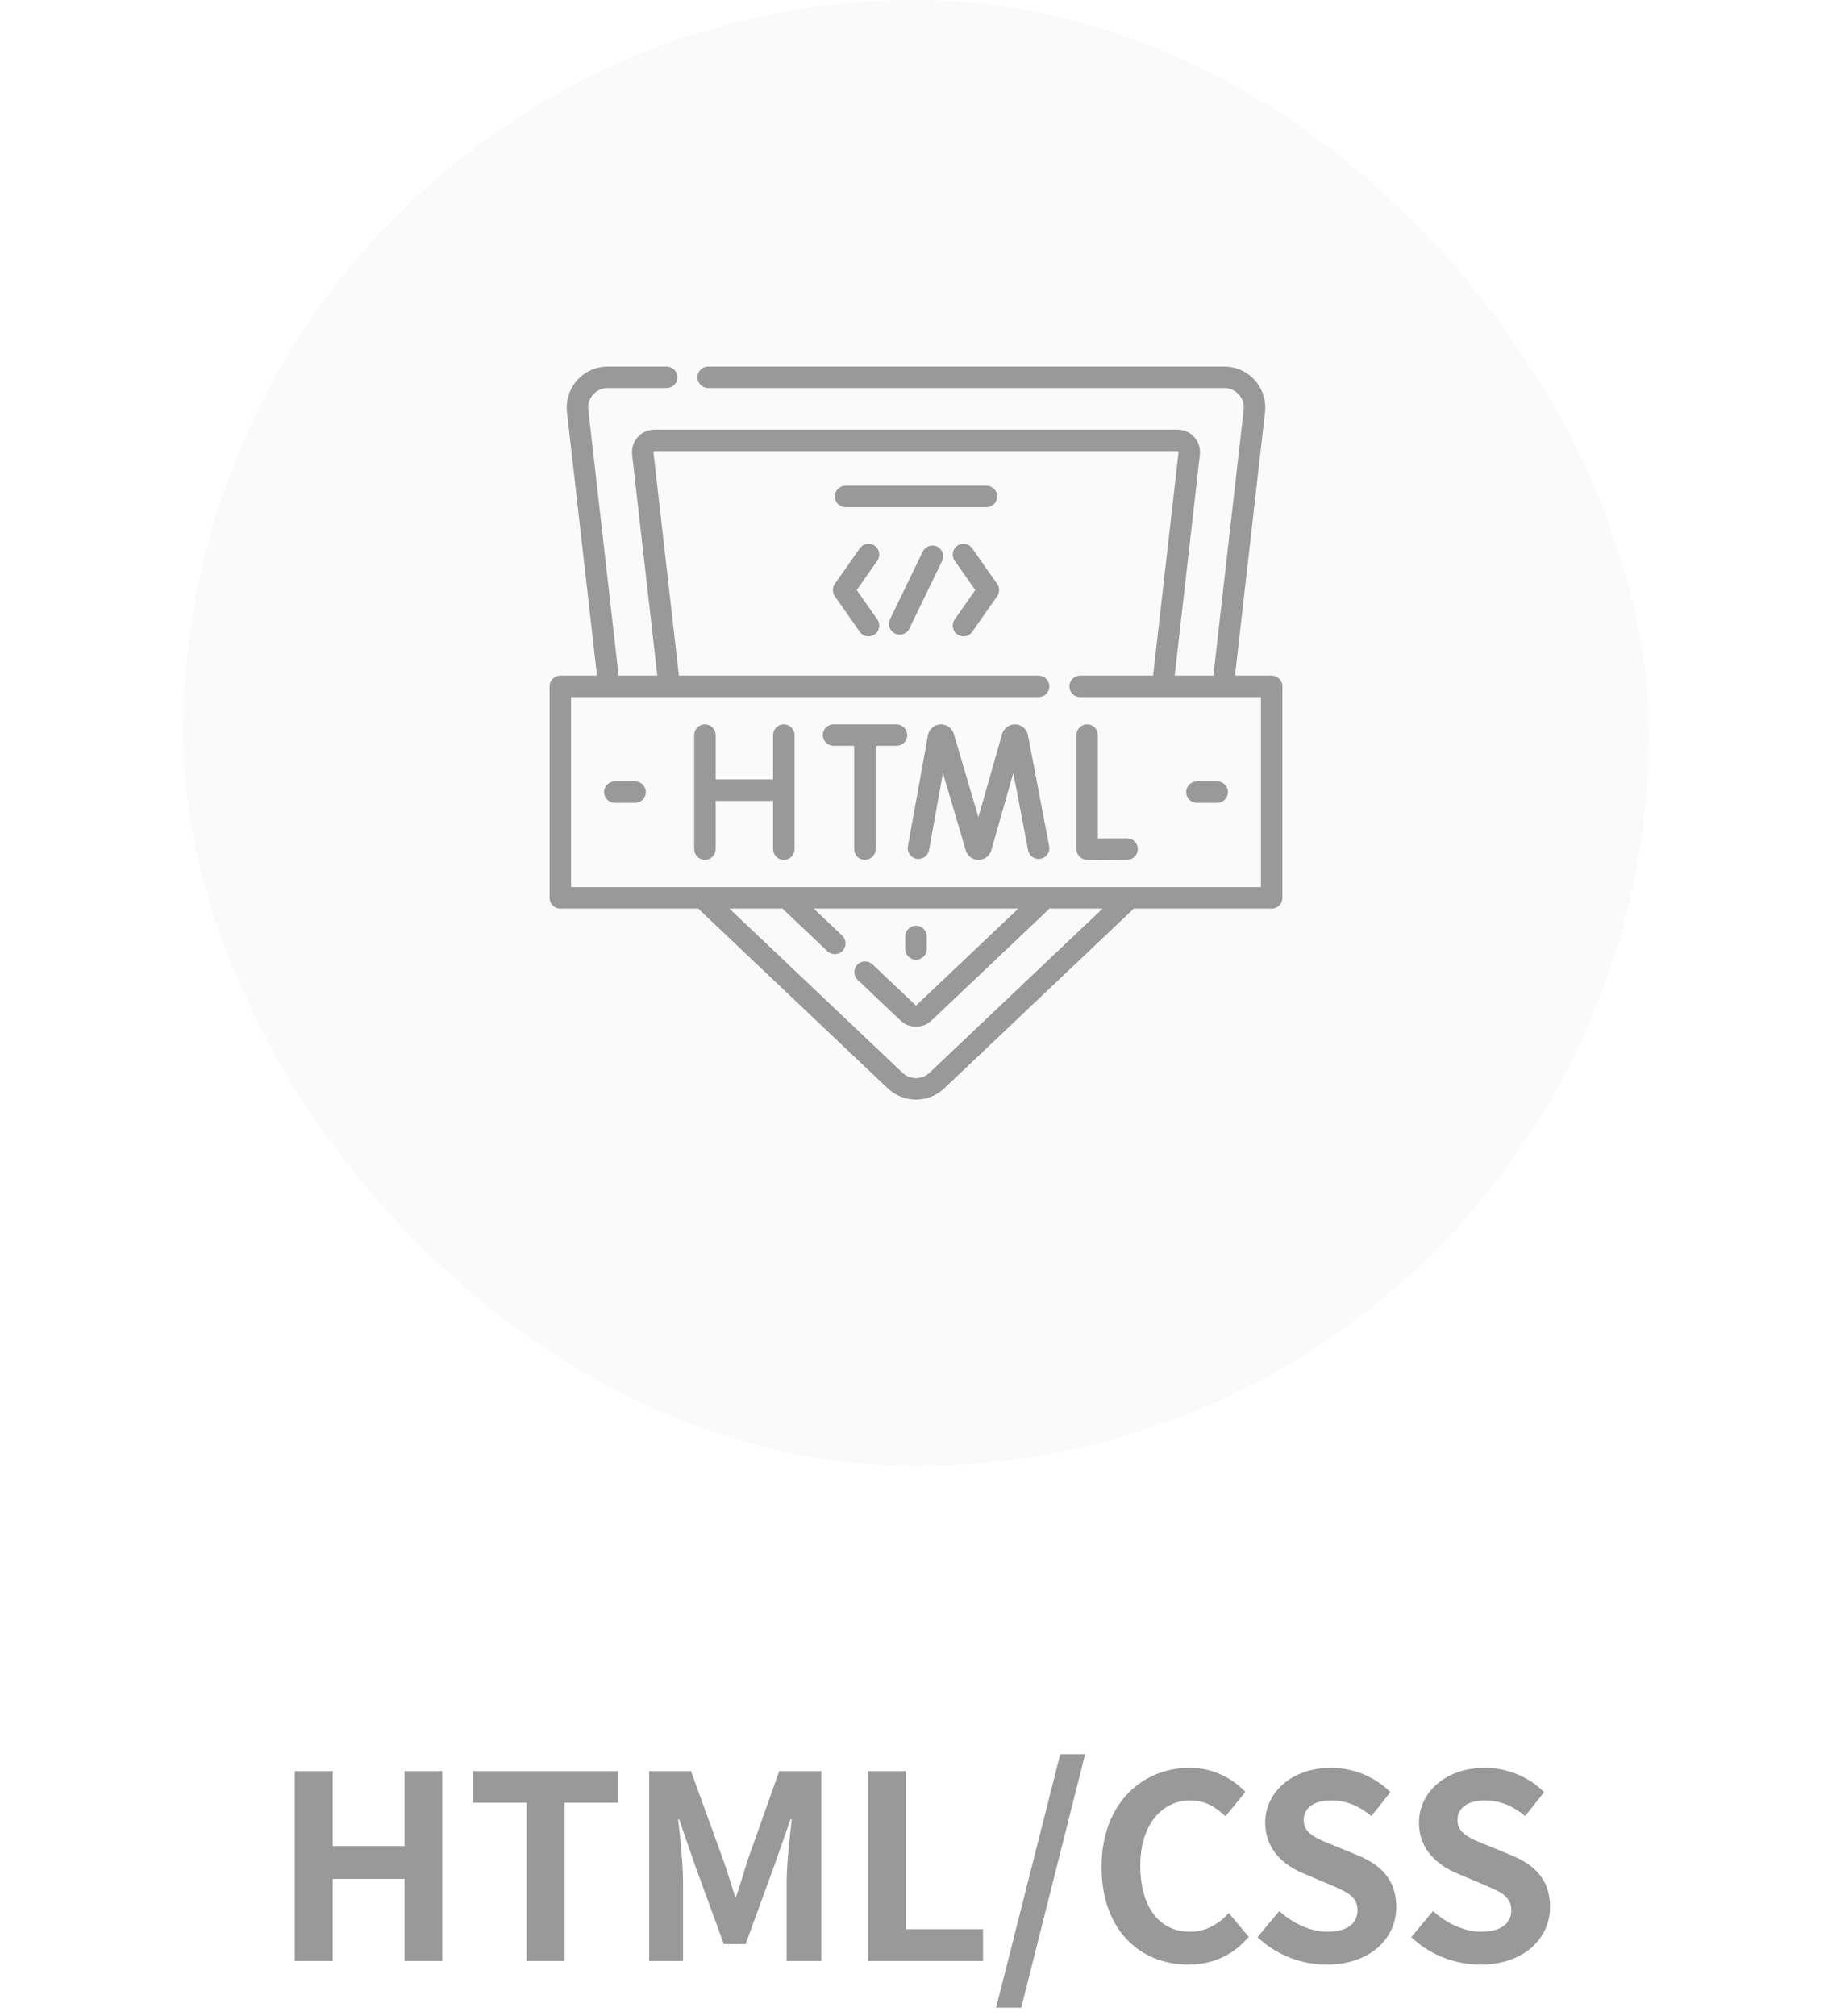 <svg width="100" height="110" viewBox="0 0 100 110" fill="none" xmlns="http://www.w3.org/2000/svg">
<g opacity="0.5">
<rect x="10" width="80" height="80" rx="40" fill="#333333" fill-opacity="0.05"/>
<g clip-path="url(#clip0_195_36120)">
<path d="M47.744 29.778C47.479 29.592 47.114 29.657 46.928 29.922L45.57 31.86C45.428 32.062 45.428 32.331 45.57 32.533L46.928 34.472C47.042 34.634 47.224 34.721 47.408 34.721C47.524 34.721 47.642 34.687 47.744 34.615C48.009 34.429 48.074 34.064 47.888 33.799L46.765 32.197L47.888 30.594C48.074 30.329 48.009 29.964 47.744 29.778Z" fill="#333333"/>
<path d="M53.072 29.922C52.886 29.657 52.521 29.592 52.256 29.778C51.991 29.964 51.926 30.329 52.112 30.594L53.235 32.197L52.112 33.799C51.926 34.064 51.991 34.43 52.256 34.615C52.358 34.687 52.475 34.721 52.592 34.721C52.776 34.721 52.958 34.634 53.072 34.472L54.43 32.533C54.572 32.331 54.572 32.062 54.43 31.86L53.072 29.922Z" fill="#333333"/>
<path d="M51.152 29.823C50.86 29.682 50.51 29.804 50.369 30.096L48.583 33.787C48.442 34.079 48.564 34.429 48.855 34.57C48.938 34.61 49.024 34.629 49.11 34.629C49.328 34.629 49.537 34.507 49.638 34.298L51.424 30.606C51.565 30.315 51.443 29.964 51.152 29.823Z" fill="#333333"/>
<path d="M46.157 27.674H53.844C54.167 27.674 54.43 27.411 54.43 27.088C54.43 26.764 54.167 26.502 53.844 26.502H46.157C45.833 26.502 45.571 26.764 45.571 27.088C45.571 27.411 45.833 27.674 46.157 27.674Z" fill="#333333"/>
<path d="M34.665 42.635H33.559C33.236 42.635 32.973 42.897 32.973 43.221C32.973 43.545 33.236 43.807 33.559 43.807H34.665C34.989 43.807 35.251 43.545 35.251 43.221C35.251 42.897 34.989 42.635 34.665 42.635Z" fill="#333333"/>
<path d="M65.335 43.807H66.441C66.765 43.807 67.027 43.545 67.027 43.221C67.027 42.897 66.765 42.635 66.441 42.635H65.335C65.012 42.635 64.749 42.897 64.749 43.221C64.749 43.545 65.012 43.807 65.335 43.807Z" fill="#333333"/>
<path d="M50 52.366C50.324 52.366 50.586 52.104 50.586 51.781V51.097C50.586 50.773 50.324 50.511 50 50.511C49.676 50.511 49.414 50.773 49.414 51.097V51.781C49.414 52.104 49.676 52.366 50 52.366Z" fill="#333333"/>
<path d="M56.11 40.105C56.044 39.782 55.769 39.544 55.439 39.525C55.103 39.507 54.796 39.723 54.701 40.046L53.405 44.593L52.062 40.04C51.972 39.73 51.664 39.503 51.318 39.526C50.989 39.548 50.716 39.789 50.652 40.12L49.558 46.18C49.501 46.498 49.712 46.803 50.031 46.861C50.349 46.918 50.654 46.706 50.712 46.388L51.471 42.179L52.717 46.402C52.764 46.56 52.864 46.696 52.997 46.788C53.246 46.962 53.57 46.959 53.813 46.798C53.955 46.705 54.062 46.563 54.11 46.396L55.313 42.175L56.119 46.394C56.18 46.712 56.487 46.92 56.805 46.859C57.122 46.799 57.331 46.492 57.27 46.174L56.11 40.105Z" fill="#333333"/>
<path d="M58.757 40.11V46.327C58.757 46.613 58.962 46.856 59.243 46.905C59.285 46.912 59.325 46.919 60.01 46.919C60.34 46.919 60.821 46.917 61.525 46.913C61.849 46.912 62.109 46.648 62.108 46.324C62.106 46.002 61.844 45.742 61.522 45.742H61.518C60.96 45.745 60.357 45.747 59.934 45.747H59.928V40.11C59.928 39.786 59.666 39.524 59.343 39.524C59.019 39.524 58.757 39.786 58.757 40.11Z" fill="#333333"/>
<path d="M42.785 39.524C42.461 39.524 42.199 39.786 42.199 40.11V42.529H39.065V40.11C39.065 39.786 38.802 39.524 38.478 39.524C38.155 39.524 37.893 39.786 37.893 40.11V46.333C37.893 46.656 38.155 46.919 38.478 46.919C38.802 46.919 39.065 46.656 39.065 46.333V43.7H42.199V46.333C42.199 46.656 42.461 46.919 42.785 46.919C43.108 46.919 43.371 46.656 43.371 46.333V40.11C43.371 39.786 43.108 39.524 42.785 39.524Z" fill="#333333"/>
<path d="M48.935 39.524H45.499C45.175 39.524 44.913 39.786 44.913 40.11C44.913 40.433 45.175 40.696 45.499 40.696H46.624V46.333C46.624 46.656 46.886 46.919 47.21 46.919C47.534 46.919 47.796 46.656 47.796 46.333V40.696H48.935C49.259 40.696 49.521 40.433 49.521 40.11C49.521 39.786 49.259 39.524 48.935 39.524Z" fill="#333333"/>
<path d="M69.414 36.865H67.412L69.051 22.494C69.124 21.86 68.921 21.224 68.497 20.748C68.073 20.273 67.463 20 66.826 20H38.655C38.332 20 38.069 20.262 38.069 20.586C38.069 20.91 38.332 21.172 38.655 21.172H66.826C67.134 21.172 67.417 21.299 67.623 21.529C67.828 21.759 67.922 22.055 67.887 22.361L66.232 36.865H64.12L65.496 24.804C65.535 24.459 65.425 24.112 65.194 23.853C64.963 23.594 64.631 23.445 64.283 23.445H35.717C35.369 23.445 35.037 23.594 34.806 23.853C34.575 24.112 34.465 24.459 34.504 24.804L35.88 36.865H33.768L32.113 22.361C32.078 22.054 32.172 21.759 32.377 21.529C32.583 21.299 32.866 21.172 33.174 21.172H36.39C36.713 21.172 36.976 20.91 36.976 20.586C36.976 20.262 36.713 20 36.39 20H33.174C32.537 20 31.927 20.273 31.503 20.748C31.078 21.224 30.877 21.86 30.949 22.494L32.588 36.865H30.586C30.262 36.865 30 37.128 30 37.451V48.991C30 49.315 30.262 49.577 30.586 49.577H38.111L48.459 59.386C48.891 59.795 49.446 60 50 60C50.554 60 51.109 59.795 51.541 59.386L61.868 49.597C61.875 49.59 61.881 49.584 61.888 49.577H69.414C69.738 49.577 70 49.315 70 48.991V37.451C70 37.128 69.738 36.865 69.414 36.865ZM50.735 58.535C50.323 58.926 49.677 58.926 49.265 58.535L39.815 49.577H42.713L45.165 51.901C45.278 52.008 45.423 52.062 45.568 52.062C45.723 52.062 45.878 52.001 45.993 51.879C46.216 51.644 46.206 51.273 45.971 51.05L44.416 49.577H55.584L50.034 54.838C50.015 54.856 49.986 54.856 49.967 54.838L47.624 52.618C47.39 52.395 47.019 52.405 46.796 52.64C46.573 52.875 46.583 53.246 46.818 53.468L49.16 55.689C49.396 55.912 49.698 56.023 50 56.023C50.302 56.023 50.604 55.912 50.84 55.689L57.287 49.577H60.185L50.735 58.535ZM68.828 48.405H31.172V38.037H56.694C57.018 38.037 57.28 37.775 57.28 37.451C57.28 37.128 57.018 36.865 56.694 36.865H37.059L35.668 24.672C35.668 24.666 35.666 24.65 35.68 24.634C35.695 24.617 35.711 24.617 35.717 24.617H64.283C64.289 24.617 64.305 24.617 64.32 24.634C64.334 24.65 64.332 24.666 64.332 24.672L62.941 36.865H58.96C58.636 36.865 58.374 37.128 58.374 37.451C58.374 37.775 58.636 38.037 58.96 38.037H68.828V48.405Z" fill="#333333"/>
</g>
<path d="M16.089 107V96.64H18.161V100.728H22.081V96.64H24.139V107H22.081V102.52H18.161V107H16.089ZM28.743 107V98.362H25.817V96.64H33.741V98.362H30.815V107H28.743ZM35.435 107V96.64H37.717L39.481 101.498C39.719 102.142 39.901 102.814 40.125 103.486H40.181C40.419 102.814 40.601 102.142 40.811 101.498L42.533 96.64H44.829V107H42.939V102.674C42.939 101.694 43.107 100.252 43.219 99.272H43.149L42.295 101.708L40.699 106.076H39.509L37.913 101.708L37.073 99.272H37.017C37.129 100.252 37.283 101.694 37.283 102.674V107H35.435ZM47.371 107V96.64H49.443V105.264H53.657V107H47.371ZM54.372 109.548L57.872 95.716H59.23L55.744 109.548H54.372ZM64.86 107.196C62.242 107.196 60.128 105.32 60.128 101.862C60.128 98.446 62.312 96.458 64.944 96.458C66.26 96.458 67.31 97.074 67.982 97.774L66.89 99.104C66.358 98.586 65.77 98.236 64.972 98.236C63.418 98.236 62.242 99.58 62.242 101.792C62.242 104.06 63.292 105.404 64.944 105.404C65.826 105.404 66.526 104.984 67.072 104.382L68.164 105.684C67.31 106.678 66.204 107.196 64.86 107.196ZM72.422 107.196C71.022 107.196 69.65 106.664 68.642 105.698L69.832 104.27C70.56 104.956 71.554 105.404 72.464 105.404C73.542 105.404 74.102 104.942 74.102 104.228C74.102 103.458 73.472 103.206 72.548 102.814L71.162 102.226C70.126 101.806 69.062 100.952 69.062 99.454C69.062 97.76 70.56 96.458 72.646 96.458C73.85 96.458 75.054 96.934 75.894 97.788L74.858 99.09C74.186 98.544 73.5 98.236 72.646 98.236C71.736 98.236 71.162 98.642 71.162 99.314C71.162 100.056 71.904 100.336 72.786 100.686L74.144 101.246C75.39 101.764 76.216 102.576 76.216 104.06C76.216 105.754 74.802 107.196 72.422 107.196ZM80.816 107.196C79.416 107.196 78.044 106.664 77.036 105.698L78.226 104.27C78.954 104.956 79.948 105.404 80.858 105.404C81.936 105.404 82.496 104.942 82.496 104.228C82.496 103.458 81.866 103.206 80.942 102.814L79.556 102.226C78.52 101.806 77.456 100.952 77.456 99.454C77.456 97.76 78.954 96.458 81.04 96.458C82.244 96.458 83.448 96.934 84.288 97.788L83.252 99.09C82.58 98.544 81.894 98.236 81.04 98.236C80.13 98.236 79.556 98.642 79.556 99.314C79.556 100.056 80.298 100.336 81.18 100.686L82.538 101.246C83.784 101.764 84.61 102.576 84.61 104.06C84.61 105.754 83.196 107.196 80.816 107.196Z" fill="#333333"/>
</g>
<defs>
<clipPath id="clip0_195_36120">
<rect width="40" height="40" fill="white" transform="translate(30 20)"/>
</clipPath>
</defs>
</svg>
